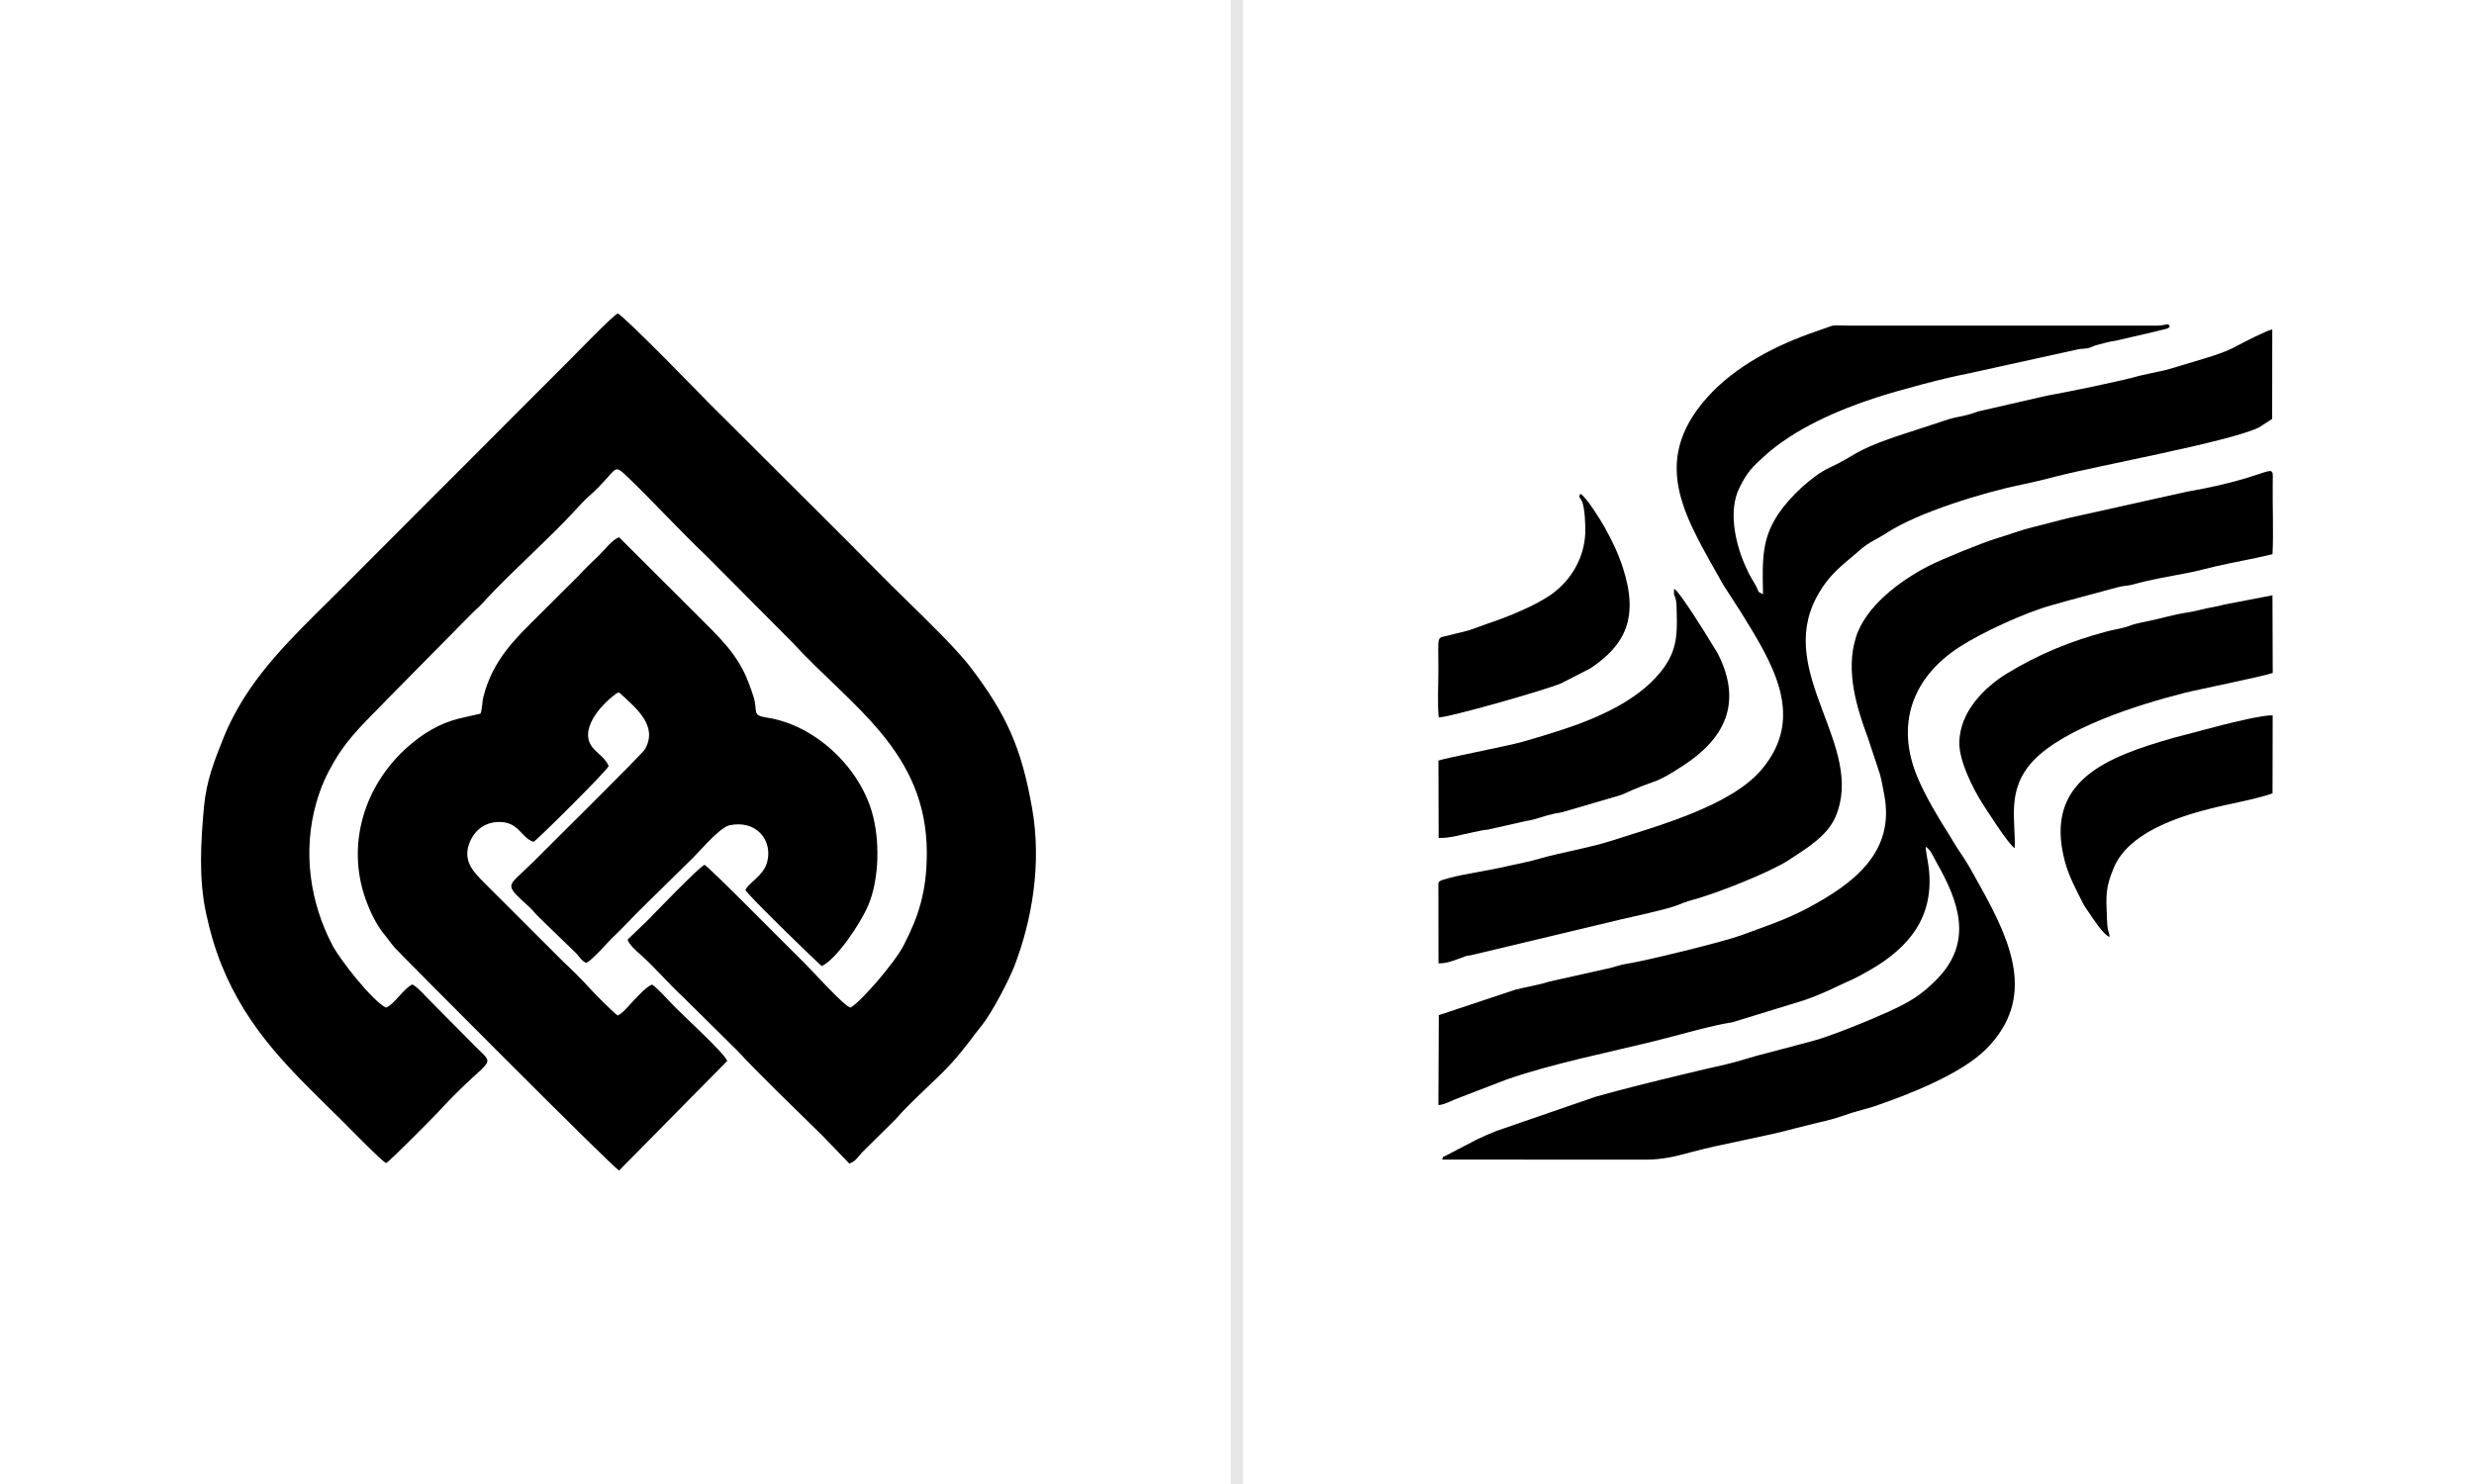 <?xml version="1.0" encoding="UTF-8"?>
<!-- Creator: CorelDRAW -->
<svg xmlns="http://www.w3.org/2000/svg" xmlns:xlink="http://www.w3.org/1999/xlink" xmlns:xodm="http://www.corel.com/coreldraw/odm/2003" xml:space="preserve" width="900px" height="540px" version="1.1" shape-rendering="geometricPrecision" text-rendering="geometricPrecision" image-rendering="optimizeQuality" fill-rule="evenodd" clip-rule="evenodd" viewBox="0 0 493.48 296.08">
 <g id="Layer_x0020_1">
  <rect fill="white" width="493.48" height="296.08"></rect>
  <line fill="none" stroke="#E6E6E6" stroke-width="2.47" stroke-miterlimit="22.926" x1="246.74" y1="0" x2="246.74" y2="296.08"></line>
  <g id="_2292192814640">
   <path fill="black" d="M77.02 201.04c-2.65,-1.22 -9.15,-9.47 -10.71,-12.45 -4.46,-8.49 -6.01,-18.73 -3.19,-28.51 0.94,-3.24 2,-5.52 3.49,-8.07 3.06,-5.27 6.81,-8.46 10.45,-12.32l17.21 -17.44c0.68,-0.66 0.94,-0.87 1.56,-1.47 0.48,-0.46 0.8,-0.86 1.33,-1.43 4.7,-5.08 12.62,-12.14 17.34,-17.29 1,-1.1 2.03,-2.21 2.85,-2.94 5.99,-5.29 4.74,-6.91 7.63,-4.16 5.07,4.84 10.56,10.88 15.8,15.84l17.26 17.36c11.56,12.64 26.82,21.67 26.83,41.99 0,7.92 -1.75,12.91 -4.66,18.54 -1.05,2.02 -3.5,5.05 -4.86,6.66 -1.16,1.38 -4.33,4.95 -5.67,5.66 -1.02,0.1 -7.92,-7.62 -9.29,-8.94 -2.28,-2.21 -19.34,-19.51 -19.86,-19.51 -0.69,-0.01 -10.85,10.56 -11.58,11.3l-3.77 3.61c0.32,1.01 1.73,2.25 2.66,3.07 2.56,2.24 5.95,6.15 8.26,8.23l11.2 11.08c3.35,3.71 12.8,12.86 16.78,16.76l5.32 5.53c1.04,-0.27 1.77,-1.27 2.43,-2.09l6.78 -6.7c3.27,-3.81 8.51,-8.2 11.37,-11.44 2.95,-3.34 3.69,-4.64 5.98,-7.49 1.87,-2.33 5.26,-8.76 6.4,-11.73 3.47,-9.05 5.47,-20.35 3.51,-31.44 -2.11,-11.93 -5.02,-18.69 -12.56,-28.48 -0.63,-0.82 -1.33,-1.59 -2.02,-2.37 -3.21,-3.66 -10.07,-10.21 -13.56,-13.67 -3.09,-3.06 -6.08,-6.14 -9.04,-9.11l-27.26 -27.18c-0.64,-0.64 -16.88,-17.4 -18.22,-17.9 -1.04,0.49 -8.24,7.95 -9.28,8.98l-45.19 45.26c-7.38,7.46 -15.65,14.79 -21.03,24.07 -1.09,1.88 -2.19,4.02 -3.01,6.07 -1.87,4.69 -3.52,8.67 -4.02,14.15 -0.63,7 -1.08,14.27 0.46,21.31 0.79,3.61 1.71,6.81 3.05,10.15 5.31,13.19 14.02,21.2 23.7,30.74 1.33,1.31 8.19,8.38 9.13,8.78 0.68,-0.29 9.63,-9.36 10.29,-10.08 11.53,-12.61 12.12,-8.23 6.24,-14.47l-7.39 -7.45c-0.91,-0.87 -2.88,-3.18 -3.92,-3.64 -1.85,0.92 -3.43,3.83 -5.22,4.63z"></path>
   <path fill="black" d="M121.42 152.83c-0.79,-1.66 -1.82,-2.15 -3.01,-3.45 -3.32,-3.61 1.64,-8.87 4.13,-10.7 0.72,-0.53 -0.07,-0.16 0.95,-0.53 3.69,3.37 7.75,6.71 5.16,11.34 -0.53,0.93 -19.18,19.34 -22.44,22.62 -4.97,4.99 -5.98,3.97 -0.67,8.82 0.69,0.64 1.11,1.22 1.88,1.99l7.67 7.43c0.68,0.84 0.84,1.22 1.8,1.78 1.22,-0.49 4.34,-4.16 5.19,-4.96 1.76,-1.67 3.36,-3.36 5.06,-5.12l10.25 -10.08c1.35,-1.15 6,-6.85 8.1,-7.31 5.31,-1.15 8.69,2.94 7.54,7.31 -0.72,2.76 -3.6,4.04 -4.35,5.6 0.91,1.5 14.98,15.05 15.22,15.18 2.89,-1.28 7.76,-8.49 9.3,-12.15 2.23,-5.32 2.33,-13.1 0.72,-18.6 -2.65,-9.11 -11.44,-17.39 -20.96,-18.83 -3.04,-0.46 -1.77,-1.12 -2.61,-4.03 -0.27,-0.91 -0.69,-2.03 -1,-2.86 -2.21,-5.92 -6.14,-9.35 -10.17,-13.44l-15.69 -15.65c-1.33,0.42 -3.12,2.78 -4.19,3.79 -1.22,1.15 -2.63,2.49 -3.85,3.85l-7.85 7.81c-4.76,4.72 -9.27,8.96 -11.15,16.3 -0.33,1.3 -0.22,2.49 -0.61,3.44l-4.28 0.98c-3.91,0.98 -7.17,2.97 -10.17,5.6 -8.69,7.64 -12.38,19.48 -8.45,30.46 0.91,2.55 2.15,5.07 3.61,6.87 1,1.23 1.31,1.79 2.31,2.91 1.18,1.32 43.36,43.72 44.63,44.34l21.57 -21.87c-0.68,-1.71 -8.69,-8.91 -11.16,-11.51 -0.82,-0.86 -2.66,-2.92 -3.82,-3.72 -1.12,0.39 -2.78,2.25 -3.6,3.09 -0.75,0.77 -2.34,2.74 -3.27,3.07 -0.79,-0.49 -4.61,-4.35 -5.44,-5.28 -1.66,-1.83 -3.7,-3.86 -5.35,-5.39l-16.09 -16.07c-1.59,-1.64 -3.99,-3.86 -2.8,-7.36 0.85,-2.51 2.94,-4.61 6.32,-4.5 3.72,0.12 4.11,3.17 6.59,3.96 0.91,-0.58 14.42,-13.96 14.98,-15.13z"></path>
  </g>
  <g id="_2292192814976">
   <path fill="black" d="M286.99 202.54l-0.08 17.94c1.06,-0.04 2.39,-0.76 3.42,-1.18l10.19 -3.92c9.03,-3.16 20.3,-5.39 29.69,-7.71 4.34,-1.07 11.33,-3.13 15.31,-3.7l14.24 -4.37c2.39,-0.81 4.57,-1.78 6.56,-2.73 3.22,-1.54 2.99,-1.23 6.45,-3.2 8.02,-4.57 13.08,-10.7 11.96,-20.46 -0.14,-1.28 -0.64,-3.41 -0.61,-4.28 1.09,0.73 1.48,1.96 2.18,3.19 4.45,7.81 7.33,15.83 0.04,23.26 -3.16,3.23 -5.53,4.58 -9.68,6.49 -3.15,1.45 -12.01,5.11 -15.51,5.93l-8.64 2.29c-2.55,0.59 -5.55,1.66 -8.24,2.27 -2.92,0.66 -5.84,1.34 -8.85,2.07 -6.14,1.48 -11.38,2.78 -17.11,4.37l-19.87 6.86c-1.36,0.55 -2.64,1.1 -3.88,1.7l-6.13 3.19c-0.88,0.52 -0.46,-0.07 -0.76,0.8l40.42 0.02c3.64,0 6.08,-0.64 9.55,-1.58 5.77,-1.56 14.57,-3.03 20.62,-4.72l4.44 -1.1c1.07,-0.21 1.4,-0.34 2.45,-0.6 1.28,-0.31 2.78,-0.89 4.13,-1.32l4.37 -1.25c6.89,-2.34 17.52,-6.47 22.54,-11.52 10.06,-10.13 4.96,-21.37 -1.21,-32.46 -1.41,-2.54 -2.51,-4.65 -4.14,-6.97 -0.79,-1.13 -1.34,-2.2 -2.13,-3.43 -2.07,-3.22 -4.6,-7.53 -6.11,-11.04 -4.66,-10.82 -1.12,-20.2 8.18,-26.26 4.48,-2.91 13.17,-6.93 18.58,-8.41 1.77,-0.48 3.37,-0.97 5.21,-1.44l7.89 -2.12c0.99,-0.28 2.09,-0.27 3.08,-0.56 3.07,-0.9 7.84,-1.71 11.08,-2.34 1.98,-0.38 3.33,-0.8 5.42,-1.28 3.63,-0.83 7.4,-1.46 11.25,-2.4 0.21,-4.28 -0.01,-9.61 0.04,-14.11 0.06,-4.95 0.88,-1.47 -17.09,1.63l-23.29 5.18c-2.56,0.61 -5.12,1.34 -7.73,1.97 -2.08,0.5 -4.72,1.51 -7.05,2.2 -2.56,0.75 -11.04,4.2 -13.65,5.56 -5.46,2.86 -12.37,7.87 -14.33,14.17 -2.1,6.71 0.14,13.97 2.39,20.03l2.39 7.22c0.42,1.56 0.51,2.31 0.84,3.98 2.34,11.66 -6.22,17.91 -14.95,22.62 -4.79,2.58 -8.81,3.81 -13.57,5.59 -3.36,1.25 -19.16,5.14 -22.95,5.7 -1.15,0.17 -2.57,0.71 -3.8,0.96l-11.55 2.58c-2.07,0.68 -4.95,1.14 -6.74,1.61l-15.26 5.08z"></path>
   <path fill="black" d="M351.67 118.55c-1.2,-0.53 -0.76,-0.39 -1.3,-1.43 -0.88,-1.7 -1.15,-1.68 -2.34,-4.45 -1.98,-4.57 -3.28,-10.86 -1.09,-15.32 1.56,-3.19 2.63,-4.21 4.99,-6.35 5.97,-5.43 14.67,-9.21 22.4,-11.71 4.42,-1.43 13.37,-3.84 18.03,-4.72l22.36 -4.92c0.71,-0.1 1.46,-0.08 2.05,-0.26 0.44,-0.15 0.95,-0.43 1.57,-0.58 1.17,-0.31 2.54,-0.7 3.7,-0.84l7.42 -1.72c1.81,-0.52 3.08,-0.56 3.34,-1.1 -0.37,-0.87 -0.5,-0.18 -2.93,-0.18l-59.85 0c-5.73,0.01 -2.98,-0.47 -7.64,1.1 -8.03,2.7 -16.36,7.04 -21.89,13.26 -11.8,13.26 -3.93,24.43 3.26,37.38l3.45 5.34c6.37,10.29 13.09,20.98 4.15,31.52 -6.17,7.28 -20.87,11.25 -29.81,14.14 -4.39,1.42 -10.9,2.55 -14.15,3.52 -2.45,0.74 -4.59,1.08 -7.1,1.66 -3.49,0.82 -8.22,1.48 -11.03,2.23 -2.66,0.7 -2.35,0.71 -2.35,1.91l0.02 15.16c1.36,0.07 2.66,-0.41 3.74,-0.8 3.39,-1.23 0.78,-0.32 3.51,-0.99l29.17 -6.97c1.9,-0.42 9.32,-2.08 10.96,-2.73 1.08,-0.44 2.08,-0.83 3.31,-1.16 4.96,-1.34 15.53,-5.55 19.15,-7.93 3.5,-2.3 7.69,-4.77 9.35,-8.64 6.03,-14.1 -11.94,-28.55 -3.77,-43.83 2.57,-4.78 5.34,-6.48 8.61,-9.37 1.85,-1.64 3.63,-2.3 5.53,-3.54 6.1,-3.98 19.18,-7.99 26.59,-9.51 2.46,-0.5 4.93,-1.11 7.4,-1.75 7.56,-1.96 34.23,-6.85 40.06,-9.67l2.68 -1.71 0.02 -17.88c-1.06,0.21 -5.74,2.58 -6.95,3.25 -1.97,1.1 -4.35,1.91 -6.94,2.67 -2.53,0.73 -4.81,1.49 -7.37,2.2l-5.02 1.09c-3.81,1.11 -14.86,3.35 -18.72,4.03l-13.72 3.15c-0.49,0.16 -1.09,0.4 -1.66,0.56 -1.4,0.4 -2.83,0.57 -4.15,0.98l-10.78 3.53c-8.4,2.91 -7.63,3.64 -13.06,6.17 -3.41,1.58 -7.91,5.85 -10.1,9.12 -3.3,4.9 -3.28,8.95 -3.1,16.09z"></path>
   <path fill="black" d="M401.87 169.22c0.22,-5.5 -1.76,-11.69 3.73,-17.47 6.15,-6.46 20.56,-11.07 29.94,-13.46 3.03,-0.77 15.94,-3.34 17.79,-4.03l-0.05 -15.49 -9.59 1.84c-1.5,0.46 -3.2,0.61 -4.74,1.04 -1.61,0.45 -3.06,0.57 -4.73,0.92 -1.36,0.29 -3.08,0.76 -4.63,1.11 -1.4,0.32 -3.48,0.66 -4.72,1.14 -1.49,0.58 -2.91,0.7 -4.66,1.17 -7.15,1.9 -13.68,4.56 -20.03,8.47 -4.14,2.56 -9.34,7.45 -9.36,13.78 -0.02,3.69 2.81,9.2 4.37,11.68 0.9,1.44 5.49,8.66 6.68,9.3z"></path>
   <path fill="black" d="M342.72 130.55c-0.42,-0.82 -0.91,-1.46 -1.42,-2.34 -0.81,-1.38 -6.33,-10.27 -7.35,-10.74 -0.17,1.55 0.13,1.21 0.35,2.31 0.13,0.66 0.13,1.74 0.15,2.45 0.14,4.92 -0.09,8.06 -3.39,12.05 -4.61,5.58 -12.43,9.01 -19.48,11.32 -2.53,0.83 -5.12,1.61 -7.92,2.41 -2.99,0.85 -15.78,3.31 -16.74,3.74l0.04 15.42c2,0.14 4.71,-0.69 6.53,-1.05 1.2,-0.23 2.04,-0.5 3.3,-0.6l7.55 -1.71c0.69,-0.13 0.86,-0.11 1.47,-0.29 2.07,-0.58 3.38,-1.1 5.86,-1.49l11.48 -3.36c0.84,-0.26 1.67,-0.73 2.61,-1.12 5.13,-2.14 4.45,-1.22 9.92,-4.76 8.26,-5.34 11.95,-12.42 7.04,-22.24z"></path>
   <path fill="black" d="M420.78 186.93c-0.06,-1.36 -0.39,-0.46 -0.51,-3.58 -0.2,-4.84 -0.31,-6.19 1.36,-10.22 2.85,-6.86 12.48,-10.09 19.26,-11.8 4.13,-1.05 8.55,-1.73 12.4,-3.04l0.03 -15.55c-1.89,-0.14 -8.11,1.44 -10.1,1.92l-9.6 2.53c-13.4,3.82 -26.02,8.57 -21.76,24.63 0.81,3.06 2.3,5.75 3.66,8.47 0.34,0.68 0.73,1.15 1.17,1.82 0.71,1.07 2.92,4.46 4.09,4.82z"></path>
   <path fill="black" d="M286.98 143.13c1.9,0.06 21.35,-5.47 24.45,-6.81l5.82 -2.99c6.91,-4.62 9.71,-10.07 6.45,-20.09 -0.98,-3.01 -2.17,-5.4 -3.61,-8.01 -0.65,-1.18 -3.8,-6.31 -4.88,-6.7 -0.4,0.76 -0.11,0.58 0.3,1.39 0.61,1.2 0.76,4.95 0.7,6.41 -0.2,4.96 -2.79,9.34 -6.55,12.1 -3.21,2.36 -9.03,4.7 -12.95,6 -1.22,0.41 -2.36,0.89 -3.49,1.25 -1.27,0.41 -2.51,0.62 -3.88,1 -2.93,0.82 -2.43,-0.58 -2.43,6.91 0,2.87 -0.22,6.8 0.07,9.54z"></path>
  </g>
 </g>
</svg>
